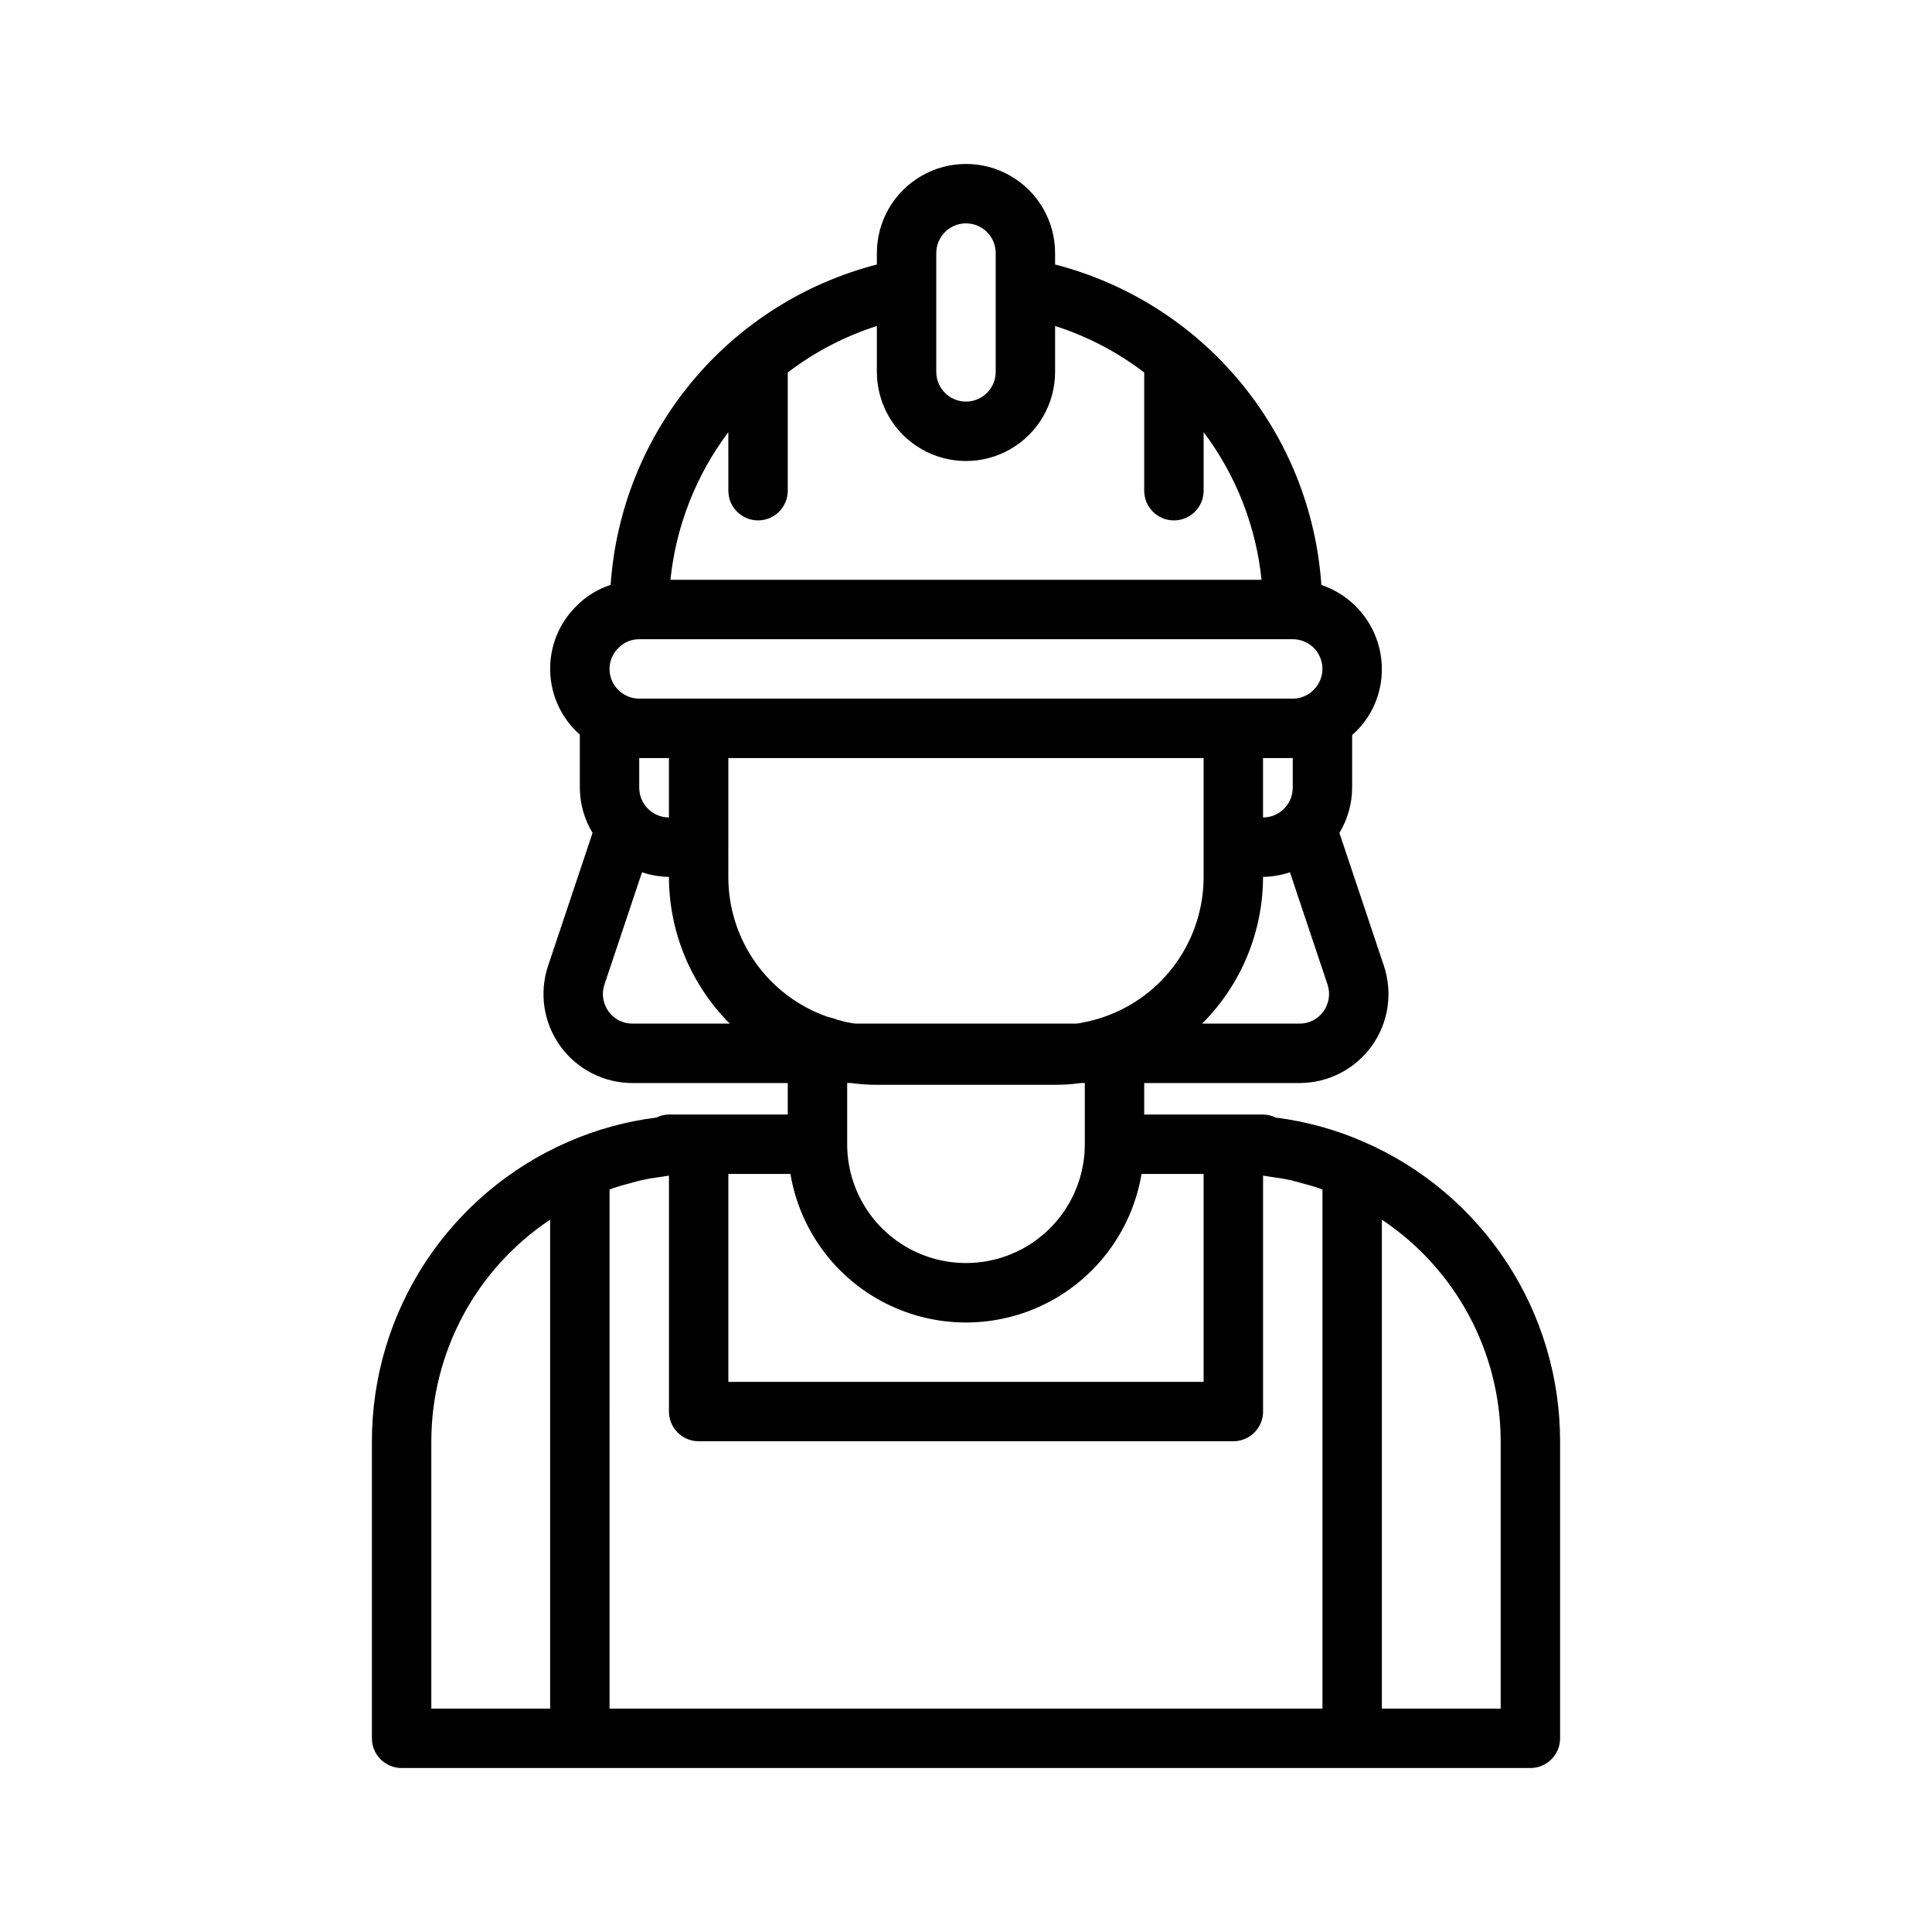 <?xml version="1.0" encoding="UTF-8"?>
<!-- Uploaded to: ICON Repo, www.iconrepo.com, Generator: ICON Repo Mixer Tools -->
<svg fill="#000000" width="800px" height="800px" version="1.1" viewBox="144 144 512 512" xmlns="http://www.w3.org/2000/svg">
 <path d="m505.52 446.65c-7.465-3.281-15.367-5.465-23.457-6.481-1.039-0.52-2.184-0.793-3.348-0.809h-31.488v-8.344h41.172c7.582-0.008 14.703-3.66 19.129-9.82 4.43-6.156 5.621-14.07 3.211-21.262l-11.781-35.203v0.004c2.184-3.613 3.352-7.746 3.375-11.969v-13.996c0.281-0.262 0.586-0.469 0.844-0.75v0.004c4.527-4.391 7.062-10.441 7.027-16.746-0.016-4.918-1.57-9.707-4.445-13.699s-6.926-6.984-11.586-8.555c-1.348-19.773-8.891-38.621-21.559-53.867-12.664-15.242-29.809-26.109-49.004-31.059v-3.027c0-8.438-4.5-16.234-11.809-20.453-7.305-4.219-16.309-4.219-23.613 0-7.309 4.219-11.809 12.016-11.809 20.453v3.027c-19.188 4.949-36.332 15.812-48.996 31.051-12.668 15.242-20.211 34.082-21.562 53.852-3.398 1.102-6.488 3-9.008 5.539-4.637 4.527-7.18 10.781-7.016 17.262 0.16 6.477 3.008 12.598 7.863 16.895v14.07c0.02 4.219 1.188 8.355 3.371 11.965l-11.789 35.23v0.004c-2.402 7.188-1.203 15.094 3.227 21.246 4.426 6.152 11.543 9.801 19.121 9.805h41.172v8.344h-31.488c-1.16 0.016-2.305 0.289-3.344 0.805-8.074 1.016-15.961 3.188-23.414 6.457-15.441 6.731-28.586 17.824-37.816 31.914-9.227 14.09-14.145 30.57-14.145 47.414v78.723c0 2.086 0.828 4.09 2.305 5.566 1.477 1.477 3.481 2.305 5.566 2.305h299.14c2.09 0 4.09-0.828 5.566-2.305 1.477-1.477 2.305-3.481 2.305-5.566v-78.723c0.004-16.836-4.906-33.305-14.129-47.391-9.223-14.09-22.352-25.18-37.785-31.91zm-168.5 8.453h16.453c2.481 14.793 11.848 27.527 25.234 34.297 13.383 6.769 29.191 6.769 42.578 0 13.383-6.769 22.754-19.504 25.234-34.297h16.453v55.105h-125.95zm-23.617-102.34v-7.871h7.871v15.742c-4.344 0-7.867-3.523-7.871-7.871zm23.617 15.742v-23.613h125.95v31.488c0.008 8.148-2.523 16.098-7.238 22.742-4.715 6.648-11.383 11.66-19.078 14.34-1.824 0.645-3.699 1.145-5.602 1.496-0.449 0.082-0.855 0.188-1.34 0.258-0.215 0.035-0.438 0.023-0.656 0.055h-58.102c-0.254-0.035-0.516-0.023-0.766-0.066l-0.129-0.02-0.004 0.004c-1.855-0.293-3.684-0.758-5.453-1.391-0.457-0.148-0.93-0.207-1.387-0.371-7.672-2.695-14.312-7.707-19.008-14.348-4.695-6.637-7.207-14.57-7.191-22.699zm149.57-23.617v7.871l-0.004 0.004c0 4.348-3.523 7.871-7.871 7.871v-15.742zm8.133 67.148-0.004 0.004c-1.457 2.039-3.812 3.242-6.316 3.227h-25.824c10.32-10.309 16.125-24.297 16.137-38.887 2.426-0.031 4.832-0.445 7.133-1.219l9.957 29.742v-0.004c0.816 2.414 0.41 5.074-1.086 7.141zm-102.6-200.97c0-4.348 3.527-7.871 7.875-7.871s7.871 3.523 7.871 7.871v31.488c0 4.348-3.523 7.871-7.871 7.871s-7.875-3.523-7.875-7.871zm-55.105 47.457 0.004 15.52c0 4.348 3.523 7.871 7.871 7.871 4.348 0 7.871-3.523 7.871-7.871v-31.332c7.106-5.43 15.098-9.598 23.617-12.32v12.164c0 8.438 4.5 16.234 11.809 20.453 7.305 4.219 16.309 4.219 23.613 0 7.309-4.219 11.809-12.016 11.809-20.453v-12.16c8.523 2.719 16.512 6.887 23.617 12.316v31.332c0 4.348 3.523 7.871 7.871 7.871 4.348 0 7.875-3.523 7.875-7.871v-15.52c8.582 11.406 13.887 24.938 15.348 39.137h-156.65c1.461-14.199 6.766-27.73 15.352-39.137zm-29.074 57.137 0.004 0.004c1.438-1.465 3.406-2.281 5.457-2.262h173.18c3.242-0.012 6.156 1.969 7.336 4.988 1.18 3.019 0.379 6.453-2.016 8.641-0.426 0.422-0.906 0.781-1.43 1.07-1.184 0.684-2.523 1.043-3.891 1.043h-173.18c-1.367 0-2.707-0.359-3.891-1.043l-0.016-0.008c-2.449-1.395-3.965-4-3.965-6.82-0.004-2.121 0.867-4.152 2.414-5.609zm-2.676 96.379v0.004c-1.492-2.055-1.898-4.707-1.09-7.113l9.965-29.773v0.004c2.301 0.773 4.707 1.188 7.133 1.219 0.016 14.586 5.812 28.57 16.125 38.887h-25.809c-2.504 0.016-4.863-1.188-6.32-3.227zm64.266 18.973c2.266 0.32 4.555 0.477 6.848 0.473h47.23c2.297 0.008 4.594-0.152 6.867-0.473h1.008v16.215c0 11.25-6.004 21.645-15.746 27.27-9.742 5.625-21.746 5.625-31.488 0-9.742-5.625-15.742-16.02-15.742-27.27v-16.215zm-111.23 94.934c0.035-23.602 11.848-45.629 31.488-58.719v129.57h-31.488zm47.23 70.848 0.004-137.55c0.316-0.113 0.625-0.25 0.945-0.359 1.547-0.531 3.121-0.961 4.699-1.379 0.914-0.242 1.82-0.523 2.75-0.73 1.812-0.398 3.644-0.676 5.488-0.934 0.625-0.086 1.238-0.223 1.863-0.289v62.52c0 2.09 0.828 4.09 2.305 5.566 1.477 1.477 3.481 2.305 5.566 2.305h141.7c2.086 0 4.09-0.828 5.566-2.305 1.477-1.477 2.305-3.477 2.305-5.566v-62.52c0.648 0.074 1.281 0.211 1.93 0.301 1.816 0.254 3.629 0.523 5.41 0.918 0.965 0.215 1.91 0.508 2.867 0.762 1.535 0.41 3.066 0.828 4.566 1.344 0.328 0.113 0.645 0.254 0.973 0.371l-0.004 137.55zm236.16 0-31.484 0.004v-129.57c19.641 13.09 31.453 35.121 31.488 58.723z"/>
</svg>